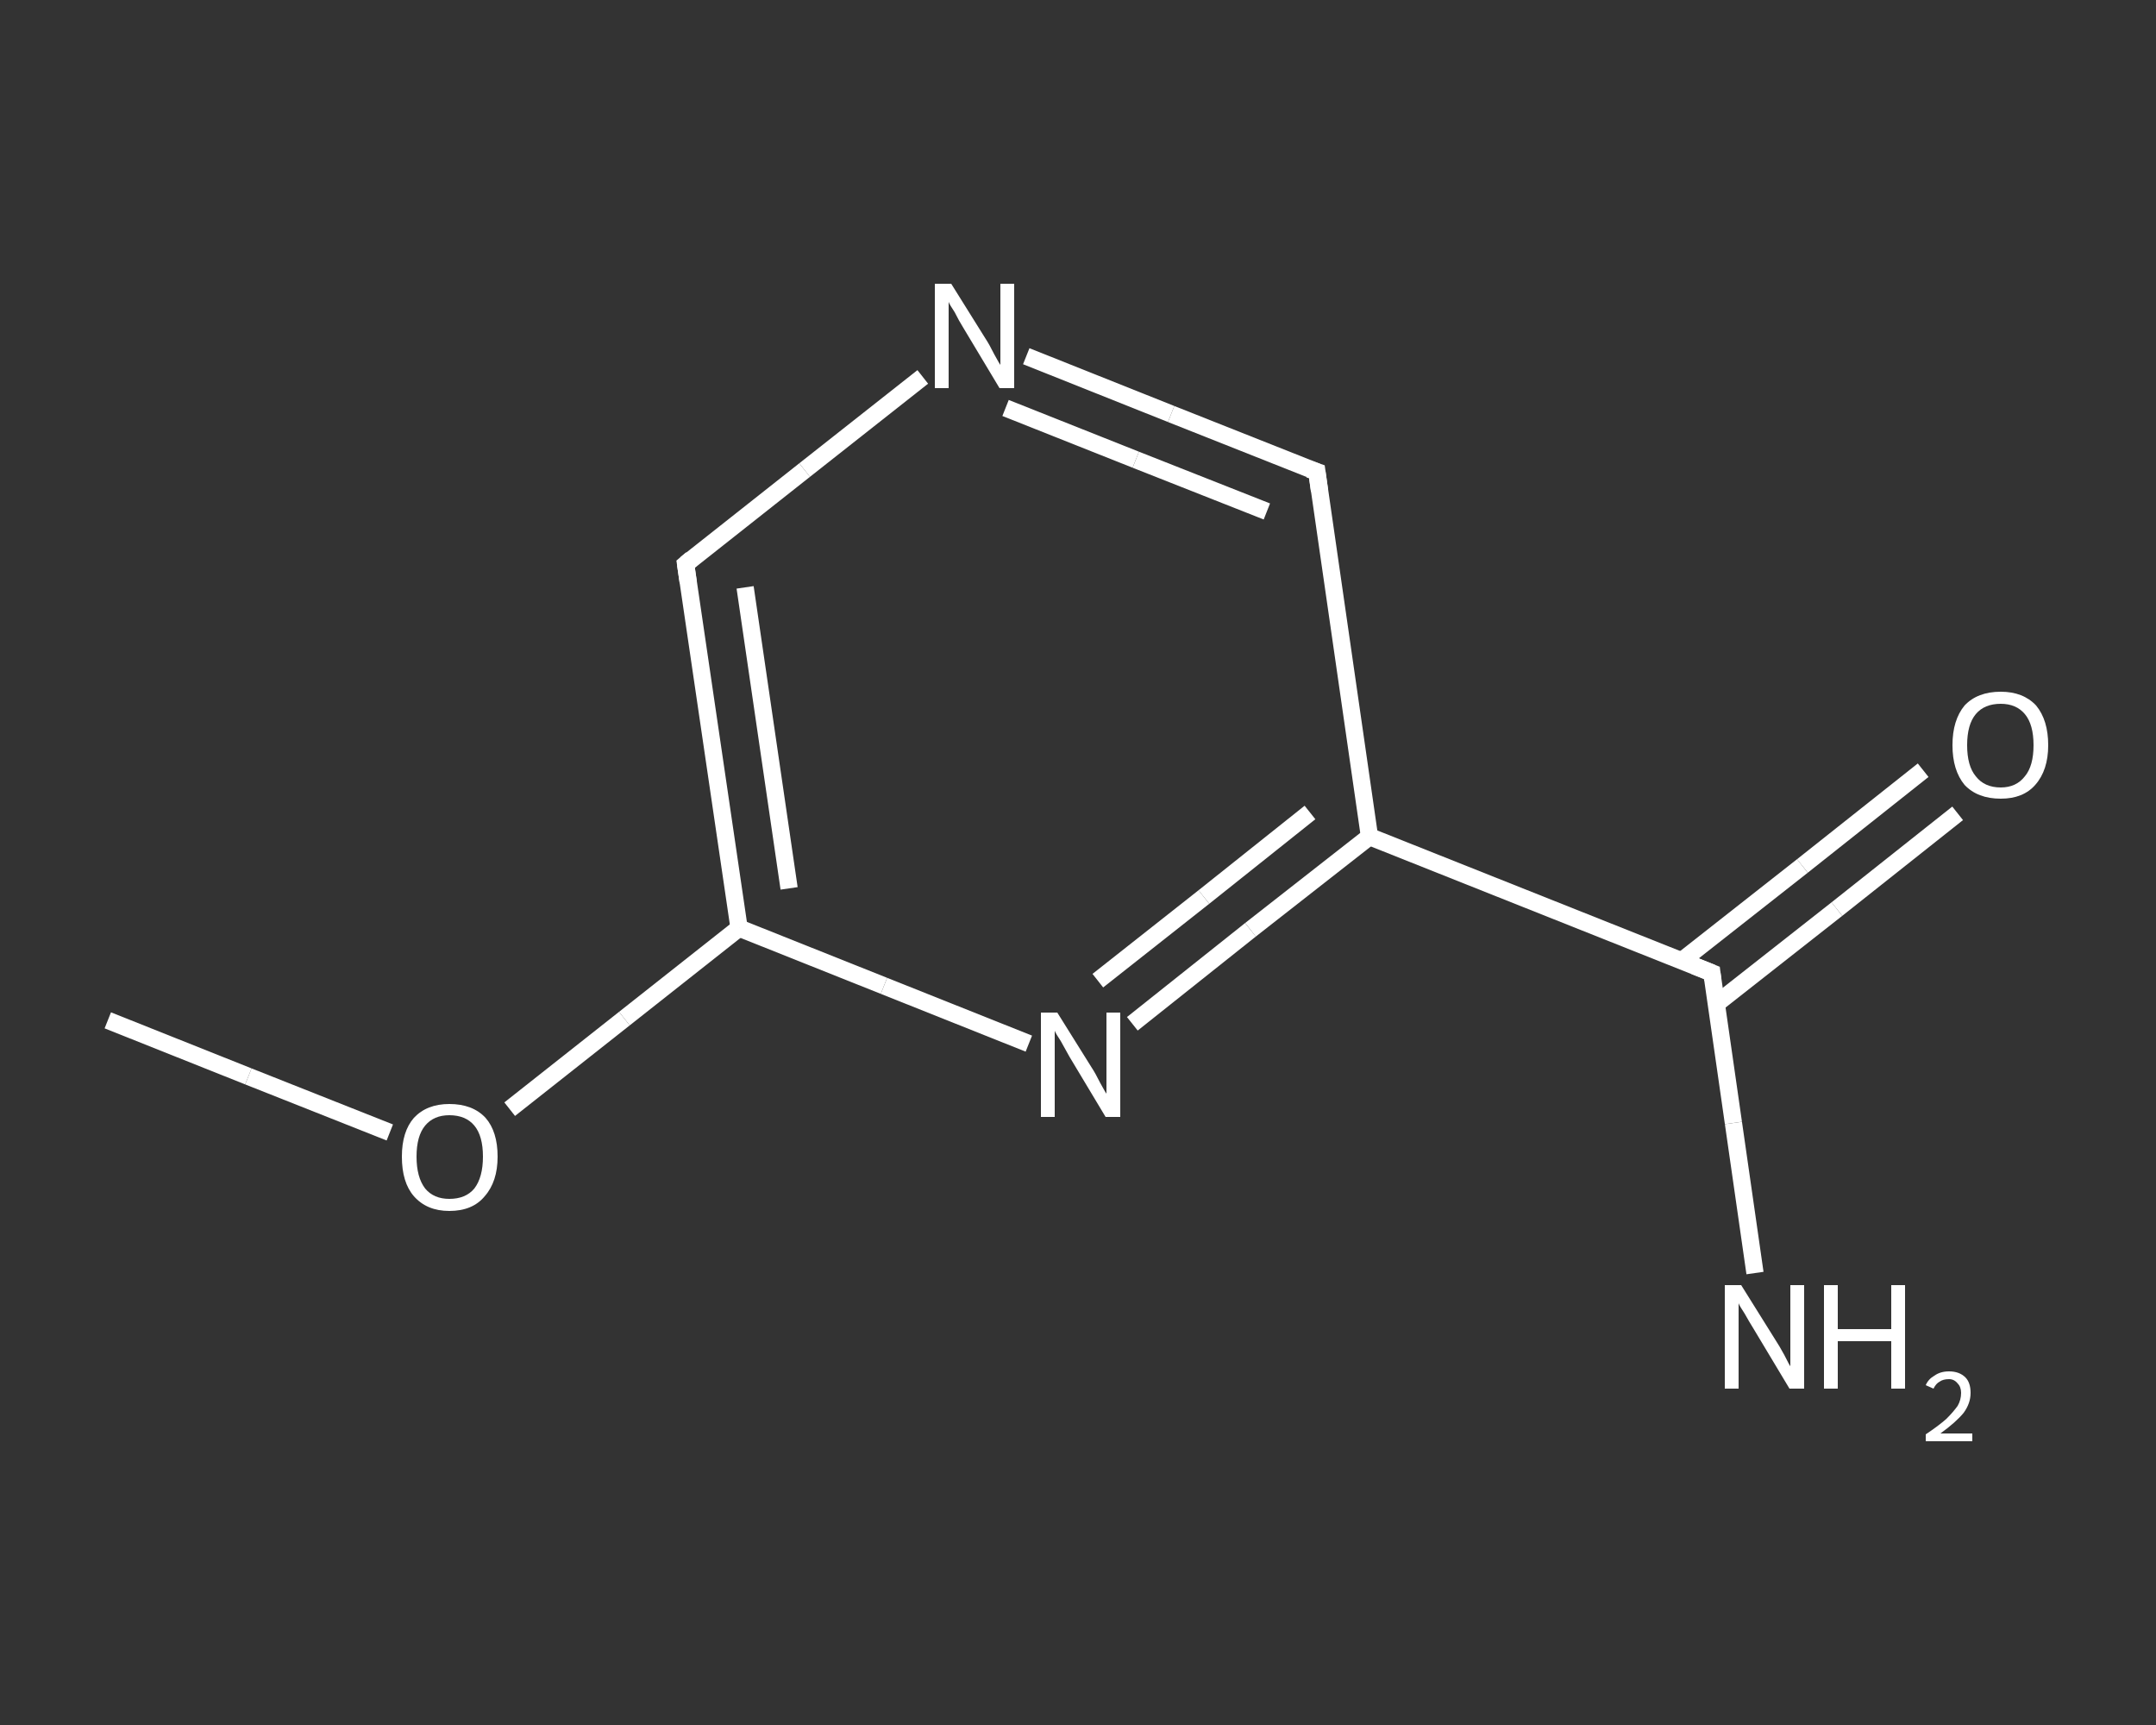 <?xml version='1.0' encoding='iso-8859-1'?>
<svg version='1.1' baseProfile='full'
              xmlns='http://www.w3.org/2000/svg'
                      xmlns:rdkit='http://www.rdkit.org/xml'
                      xmlns:xlink='http://www.w3.org/1999/xlink'
                  xml:space='preserve'
width='250px' height='200px' viewBox='0 0 250 200'>
<rect x="0" y="0" width="250" height="200" fill="#333333" stroke="none"/>
<!-- END OF HEADER -->
<rect style='opacity:1.0;fill:transparent;stroke:none' width='250.0' height='200.0' x='0.0' y='0.0'> </rect>
<path class='bond-0 atom-0 atom-1' d='M 12.5,118.3 L 28.8,124.8' style='fill:none;fill-rule:evenodd;stroke:#FFFFFF;stroke-width:2.0px;stroke-linecap:butt;stroke-linejoin:miter;stroke-opacity:1' />
<path class='bond-0 atom-0 atom-1' d='M 28.8,124.8 L 45.2,131.3' style='fill:none;fill-rule:evenodd;stroke:#FFFFFF;stroke-width:2.0px;stroke-linecap:butt;stroke-linejoin:miter;stroke-opacity:1' />
<path class='bond-1 atom-1 atom-2' d='M 59.1,128.6 L 72.4,118.1' style='fill:none;fill-rule:evenodd;stroke:#FFFFFF;stroke-width:2.0px;stroke-linecap:butt;stroke-linejoin:miter;stroke-opacity:1' />
<path class='bond-1 atom-1 atom-2' d='M 72.4,118.1 L 85.7,107.6' style='fill:none;fill-rule:evenodd;stroke:#FFFFFF;stroke-width:2.0px;stroke-linecap:butt;stroke-linejoin:miter;stroke-opacity:1' />
<path class='bond-2 atom-2 atom-3' d='M 85.7,107.6 L 79.5,65.4' style='fill:none;fill-rule:evenodd;stroke:#FFFFFF;stroke-width:2.0px;stroke-linecap:butt;stroke-linejoin:miter;stroke-opacity:1' />
<path class='bond-2 atom-2 atom-3' d='M 91.5,103.0 L 86.4,68.1' style='fill:none;fill-rule:evenodd;stroke:#FFFFFF;stroke-width:2.0px;stroke-linecap:butt;stroke-linejoin:miter;stroke-opacity:1' />
<path class='bond-3 atom-3 atom-4' d='M 79.5,65.4 L 93.3,54.5' style='fill:none;fill-rule:evenodd;stroke:#FFFFFF;stroke-width:2.0px;stroke-linecap:butt;stroke-linejoin:miter;stroke-opacity:1' />
<path class='bond-3 atom-3 atom-4' d='M 93.3,54.5 L 107.0,43.7' style='fill:none;fill-rule:evenodd;stroke:#FFFFFF;stroke-width:2.0px;stroke-linecap:butt;stroke-linejoin:miter;stroke-opacity:1' />
<path class='bond-4 atom-4 atom-5' d='M 119.0,41.3 L 135.8,48.0' style='fill:none;fill-rule:evenodd;stroke:#FFFFFF;stroke-width:2.0px;stroke-linecap:butt;stroke-linejoin:miter;stroke-opacity:1' />
<path class='bond-4 atom-4 atom-5' d='M 135.8,48.0 L 152.7,54.7' style='fill:none;fill-rule:evenodd;stroke:#FFFFFF;stroke-width:2.0px;stroke-linecap:butt;stroke-linejoin:miter;stroke-opacity:1' />
<path class='bond-4 atom-4 atom-5' d='M 116.6,47.3 L 131.7,53.3' style='fill:none;fill-rule:evenodd;stroke:#FFFFFF;stroke-width:2.0px;stroke-linecap:butt;stroke-linejoin:miter;stroke-opacity:1' />
<path class='bond-4 atom-4 atom-5' d='M 131.7,53.3 L 146.9,59.3' style='fill:none;fill-rule:evenodd;stroke:#FFFFFF;stroke-width:2.0px;stroke-linecap:butt;stroke-linejoin:miter;stroke-opacity:1' />
<path class='bond-5 atom-5 atom-6' d='M 152.7,54.7 L 158.8,97.0' style='fill:none;fill-rule:evenodd;stroke:#FFFFFF;stroke-width:2.0px;stroke-linecap:butt;stroke-linejoin:miter;stroke-opacity:1' />
<path class='bond-6 atom-6 atom-7' d='M 158.8,97.0 L 198.5,112.8' style='fill:none;fill-rule:evenodd;stroke:#FFFFFF;stroke-width:2.0px;stroke-linecap:butt;stroke-linejoin:miter;stroke-opacity:1' />
<path class='bond-7 atom-7 atom-8' d='M 198.5,112.8 L 201.0,130.2' style='fill:none;fill-rule:evenodd;stroke:#FFFFFF;stroke-width:2.0px;stroke-linecap:butt;stroke-linejoin:miter;stroke-opacity:1' />
<path class='bond-7 atom-7 atom-8' d='M 201.0,130.2 L 203.5,147.6' style='fill:none;fill-rule:evenodd;stroke:#FFFFFF;stroke-width:2.0px;stroke-linecap:butt;stroke-linejoin:miter;stroke-opacity:1' />
<path class='bond-8 atom-7 atom-9' d='M 199.0,116.4 L 213.0,105.4' style='fill:none;fill-rule:evenodd;stroke:#FFFFFF;stroke-width:2.0px;stroke-linecap:butt;stroke-linejoin:miter;stroke-opacity:1' />
<path class='bond-8 atom-7 atom-9' d='M 213.0,105.4 L 227.0,94.3' style='fill:none;fill-rule:evenodd;stroke:#FFFFFF;stroke-width:2.0px;stroke-linecap:butt;stroke-linejoin:miter;stroke-opacity:1' />
<path class='bond-8 atom-7 atom-9' d='M 195.0,111.4 L 209.0,100.4' style='fill:none;fill-rule:evenodd;stroke:#FFFFFF;stroke-width:2.0px;stroke-linecap:butt;stroke-linejoin:miter;stroke-opacity:1' />
<path class='bond-8 atom-7 atom-9' d='M 209.0,100.4 L 223.0,89.3' style='fill:none;fill-rule:evenodd;stroke:#FFFFFF;stroke-width:2.0px;stroke-linecap:butt;stroke-linejoin:miter;stroke-opacity:1' />
<path class='bond-9 atom-6 atom-10' d='M 158.8,97.0 L 145.0,107.8' style='fill:none;fill-rule:evenodd;stroke:#FFFFFF;stroke-width:2.0px;stroke-linecap:butt;stroke-linejoin:miter;stroke-opacity:1' />
<path class='bond-9 atom-6 atom-10' d='M 145.0,107.8 L 131.3,118.7' style='fill:none;fill-rule:evenodd;stroke:#FFFFFF;stroke-width:2.0px;stroke-linecap:butt;stroke-linejoin:miter;stroke-opacity:1' />
<path class='bond-9 atom-6 atom-10' d='M 151.9,94.2 L 139.6,104.0' style='fill:none;fill-rule:evenodd;stroke:#FFFFFF;stroke-width:2.0px;stroke-linecap:butt;stroke-linejoin:miter;stroke-opacity:1' />
<path class='bond-9 atom-6 atom-10' d='M 139.6,104.0 L 127.3,113.7' style='fill:none;fill-rule:evenodd;stroke:#FFFFFF;stroke-width:2.0px;stroke-linecap:butt;stroke-linejoin:miter;stroke-opacity:1' />
<path class='bond-10 atom-10 atom-2' d='M 119.3,121.0 L 102.5,114.3' style='fill:none;fill-rule:evenodd;stroke:#FFFFFF;stroke-width:2.0px;stroke-linecap:butt;stroke-linejoin:miter;stroke-opacity:1' />
<path class='bond-10 atom-10 atom-2' d='M 102.5,114.3 L 85.7,107.6' style='fill:none;fill-rule:evenodd;stroke:#FFFFFF;stroke-width:2.0px;stroke-linecap:butt;stroke-linejoin:miter;stroke-opacity:1' />
<path d='M 79.8,67.5 L 79.5,65.4 L 80.2,64.8' style='fill:none;stroke:#FFFFFF;stroke-width:2.0px;stroke-linecap:butt;stroke-linejoin:miter;stroke-opacity:1;' />
<path d='M 151.8,54.4 L 152.7,54.7 L 153.0,56.9' style='fill:none;stroke:#FFFFFF;stroke-width:2.0px;stroke-linecap:butt;stroke-linejoin:miter;stroke-opacity:1;' />
<path d='M 196.5,112.0 L 198.5,112.8 L 198.6,113.6' style='fill:none;stroke:#FFFFFF;stroke-width:2.0px;stroke-linecap:butt;stroke-linejoin:miter;stroke-opacity:1;' />
<path class='atom-1' d='M 46.6 134.1
Q 46.6 131.2, 48.0 129.6
Q 49.5 128.0, 52.1 128.0
Q 54.8 128.0, 56.3 129.6
Q 57.7 131.2, 57.7 134.1
Q 57.7 137.0, 56.2 138.7
Q 54.8 140.4, 52.1 140.4
Q 49.5 140.4, 48.0 138.7
Q 46.6 137.1, 46.6 134.1
M 52.1 139.0
Q 54.0 139.0, 55.0 137.8
Q 56.0 136.5, 56.0 134.1
Q 56.0 131.7, 55.0 130.5
Q 54.0 129.3, 52.1 129.3
Q 50.3 129.3, 49.3 130.5
Q 48.3 131.7, 48.3 134.1
Q 48.3 136.5, 49.3 137.8
Q 50.3 139.0, 52.1 139.0
' fill='#FFFFFF'/>
<path class='atom-4' d='M 110.3 32.9
L 114.3 39.3
Q 114.7 39.9, 115.3 41.1
Q 115.9 42.2, 116.0 42.3
L 116.0 32.9
L 117.6 32.9
L 117.6 45.0
L 115.9 45.0
L 111.7 38.0
Q 111.2 37.2, 110.7 36.2
Q 110.1 35.3, 110.0 35.0
L 110.0 45.0
L 108.4 45.0
L 108.4 32.9
L 110.3 32.9
' fill='#FFFFFF'/>
<path class='atom-8' d='M 201.9 149.0
L 205.9 155.4
Q 206.3 156.0, 206.9 157.1
Q 207.5 158.3, 207.6 158.4
L 207.6 149.0
L 209.2 149.0
L 209.2 161.0
L 207.5 161.0
L 203.3 154.0
Q 202.8 153.2, 202.3 152.3
Q 201.7 151.4, 201.6 151.1
L 201.6 161.0
L 200.0 161.0
L 200.0 149.0
L 201.9 149.0
' fill='#FFFFFF'/>
<path class='atom-8' d='M 211.5 149.0
L 213.1 149.0
L 213.1 154.1
L 219.3 154.1
L 219.3 149.0
L 220.9 149.0
L 220.9 161.0
L 219.3 161.0
L 219.3 155.5
L 213.1 155.5
L 213.1 161.0
L 211.5 161.0
L 211.5 149.0
' fill='#FFFFFF'/>
<path class='atom-8' d='M 223.3 160.6
Q 223.6 159.9, 224.3 159.5
Q 225.0 159.0, 226.0 159.0
Q 227.2 159.0, 227.9 159.7
Q 228.5 160.3, 228.5 161.5
Q 228.5 162.7, 227.7 163.8
Q 226.8 164.9, 225.0 166.2
L 228.7 166.2
L 228.7 167.1
L 223.3 167.1
L 223.3 166.3
Q 224.8 165.3, 225.7 164.5
Q 226.5 163.7, 227.0 163.0
Q 227.4 162.3, 227.4 161.5
Q 227.4 160.8, 227.0 160.4
Q 226.6 159.9, 226.0 159.9
Q 225.3 159.9, 224.9 160.2
Q 224.5 160.4, 224.2 161.0
L 223.3 160.6
' fill='#FFFFFF'/>
<path class='atom-9' d='M 226.4 86.4
Q 226.4 83.5, 227.8 81.8
Q 229.3 80.2, 232.0 80.2
Q 234.6 80.2, 236.1 81.8
Q 237.5 83.5, 237.5 86.4
Q 237.5 89.3, 236.0 91.0
Q 234.6 92.6, 232.0 92.6
Q 229.3 92.6, 227.8 91.0
Q 226.4 89.3, 226.4 86.4
M 232.0 91.3
Q 233.8 91.3, 234.8 90.0
Q 235.8 88.8, 235.8 86.4
Q 235.8 84.0, 234.8 82.8
Q 233.8 81.6, 232.0 81.6
Q 230.1 81.6, 229.1 82.8
Q 228.1 84.0, 228.1 86.4
Q 228.1 88.8, 229.1 90.0
Q 230.1 91.3, 232.0 91.3
' fill='#FFFFFF'/>
<path class='atom-10' d='M 122.6 117.4
L 126.6 123.8
Q 127.0 124.4, 127.6 125.6
Q 128.2 126.7, 128.3 126.8
L 128.3 117.4
L 129.9 117.4
L 129.9 129.5
L 128.2 129.5
L 124.0 122.5
Q 123.5 121.6, 123.0 120.7
Q 122.4 119.8, 122.3 119.5
L 122.3 129.5
L 120.7 129.5
L 120.7 117.4
L 122.6 117.4
' fill='#FFFFFF'/>
</svg>
